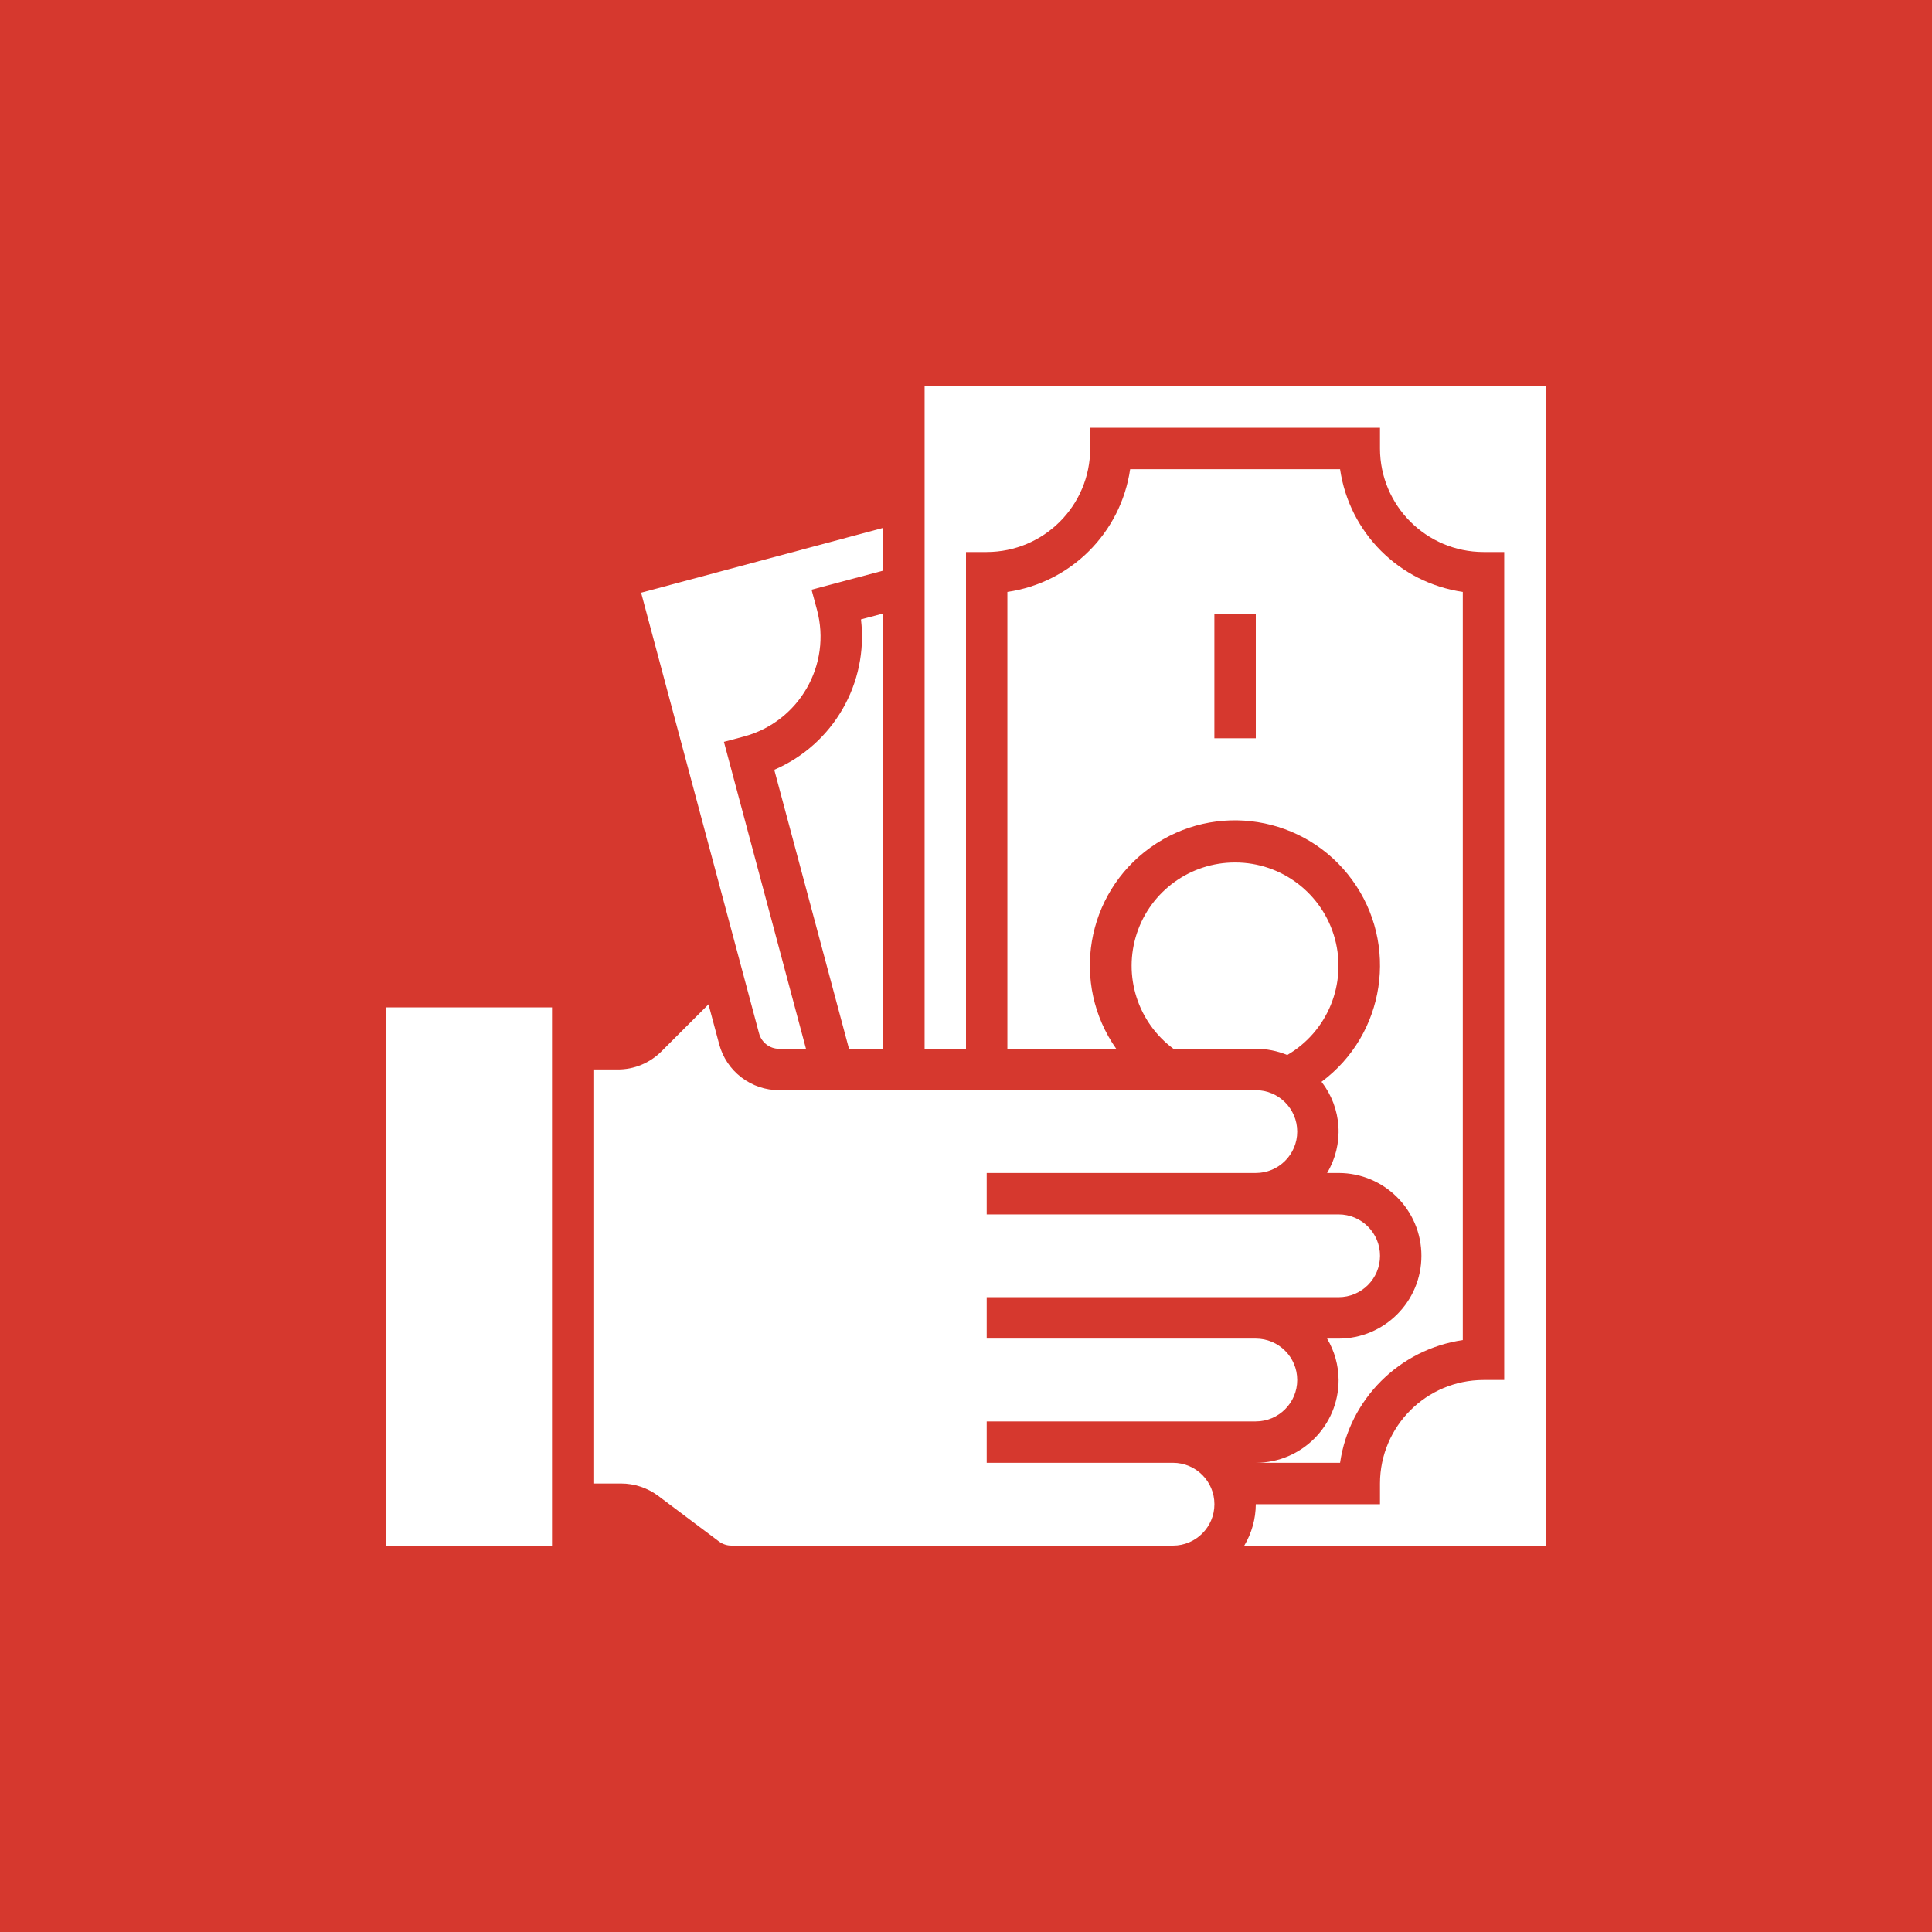 <?xml version="1.0" encoding="UTF-8"?> <svg xmlns="http://www.w3.org/2000/svg" width="50" height="50" viewBox="0 0 50 50" fill="none"><rect width="50" height="50" fill="#D6382E"></rect><path d="M22.857 13.661L16.592 15.339L19.645 26.746C19.676 26.86 19.743 26.96 19.837 27.032C19.93 27.104 20.045 27.143 20.163 27.143H20.859L18.735 19.199L19.253 19.061C20.681 18.677 21.528 17.208 21.143 15.78L21.003 15.261L22.857 14.768V13.661Z" fill="white"></path><path d="M20.038 19.922L21.972 27.143H22.857V15.877L22.282 16.03C22.479 17.681 21.566 19.265 20.038 19.922H20.038ZM10 26.071H14.286V40H10V26.071Z" fill="white"></path><path d="M17.036 38.714L18.607 39.893C18.7 39.962 18.813 40 18.928 40H30.357C30.949 40 31.429 39.52 31.429 38.929C31.429 38.337 30.949 37.857 30.357 37.857H25.536V36.786H32.5C33.092 36.786 33.572 36.306 33.572 35.714C33.572 35.123 33.092 34.643 32.5 34.643H25.536V33.571H34.643C35.235 33.571 35.715 33.092 35.715 32.5C35.715 31.908 35.235 31.429 34.643 31.429H25.536V30.357H32.5C33.092 30.357 33.572 29.877 33.572 29.286C33.572 28.694 33.092 28.214 32.5 28.214H20.166C19.811 28.215 19.467 28.098 19.186 27.882C18.905 27.667 18.703 27.365 18.612 27.023L18.336 25.992L17.12 27.208C16.972 27.357 16.795 27.476 16.6 27.557C16.405 27.638 16.196 27.679 15.985 27.678H15.357V38.393H16.072C16.419 38.393 16.758 38.506 17.036 38.714Z" fill="white"></path><path d="M32.202 40H40V10H23.929V27.143H25V14.286H25.536C27.015 14.284 28.213 13.086 28.214 11.607V11.071H35.714V11.607C35.716 13.086 36.914 14.284 38.393 14.286H38.929V35.714H38.393C36.914 35.716 35.716 36.914 35.714 38.393V38.929H32.5C32.498 39.306 32.395 39.676 32.202 40Z" fill="white"></path><path d="M32.5 37.857H34.681C34.921 36.213 36.212 34.921 37.857 34.681V15.319C36.212 15.079 34.921 13.788 34.681 12.143H29.248C29.008 13.788 27.716 15.079 26.071 15.319V27.143H28.888C27.704 25.457 28.099 23.132 29.774 21.932C31.449 20.733 33.778 21.107 34.992 22.771C36.207 24.435 35.854 26.767 34.201 27.997C34.46 28.33 34.613 28.734 34.639 29.155C34.664 29.576 34.562 29.995 34.345 30.357H34.643C35.826 30.357 36.786 31.317 36.786 32.5C36.786 33.684 35.826 34.643 34.643 34.643H34.345C34.538 34.967 34.641 35.337 34.643 35.715C34.643 36.898 33.683 37.857 32.5 37.857ZM32.5 19.107H31.428V15.893H32.5V19.107Z" fill="white"></path><path d="M31.965 22.321C30.81 22.319 29.785 23.058 29.422 24.154C29.059 25.25 29.441 26.456 30.369 27.143H32.5C32.779 27.142 33.056 27.197 33.314 27.303C34.358 26.695 34.863 25.462 34.547 24.296C34.231 23.13 33.173 22.32 31.965 22.321Z" fill="white"></path></svg> 